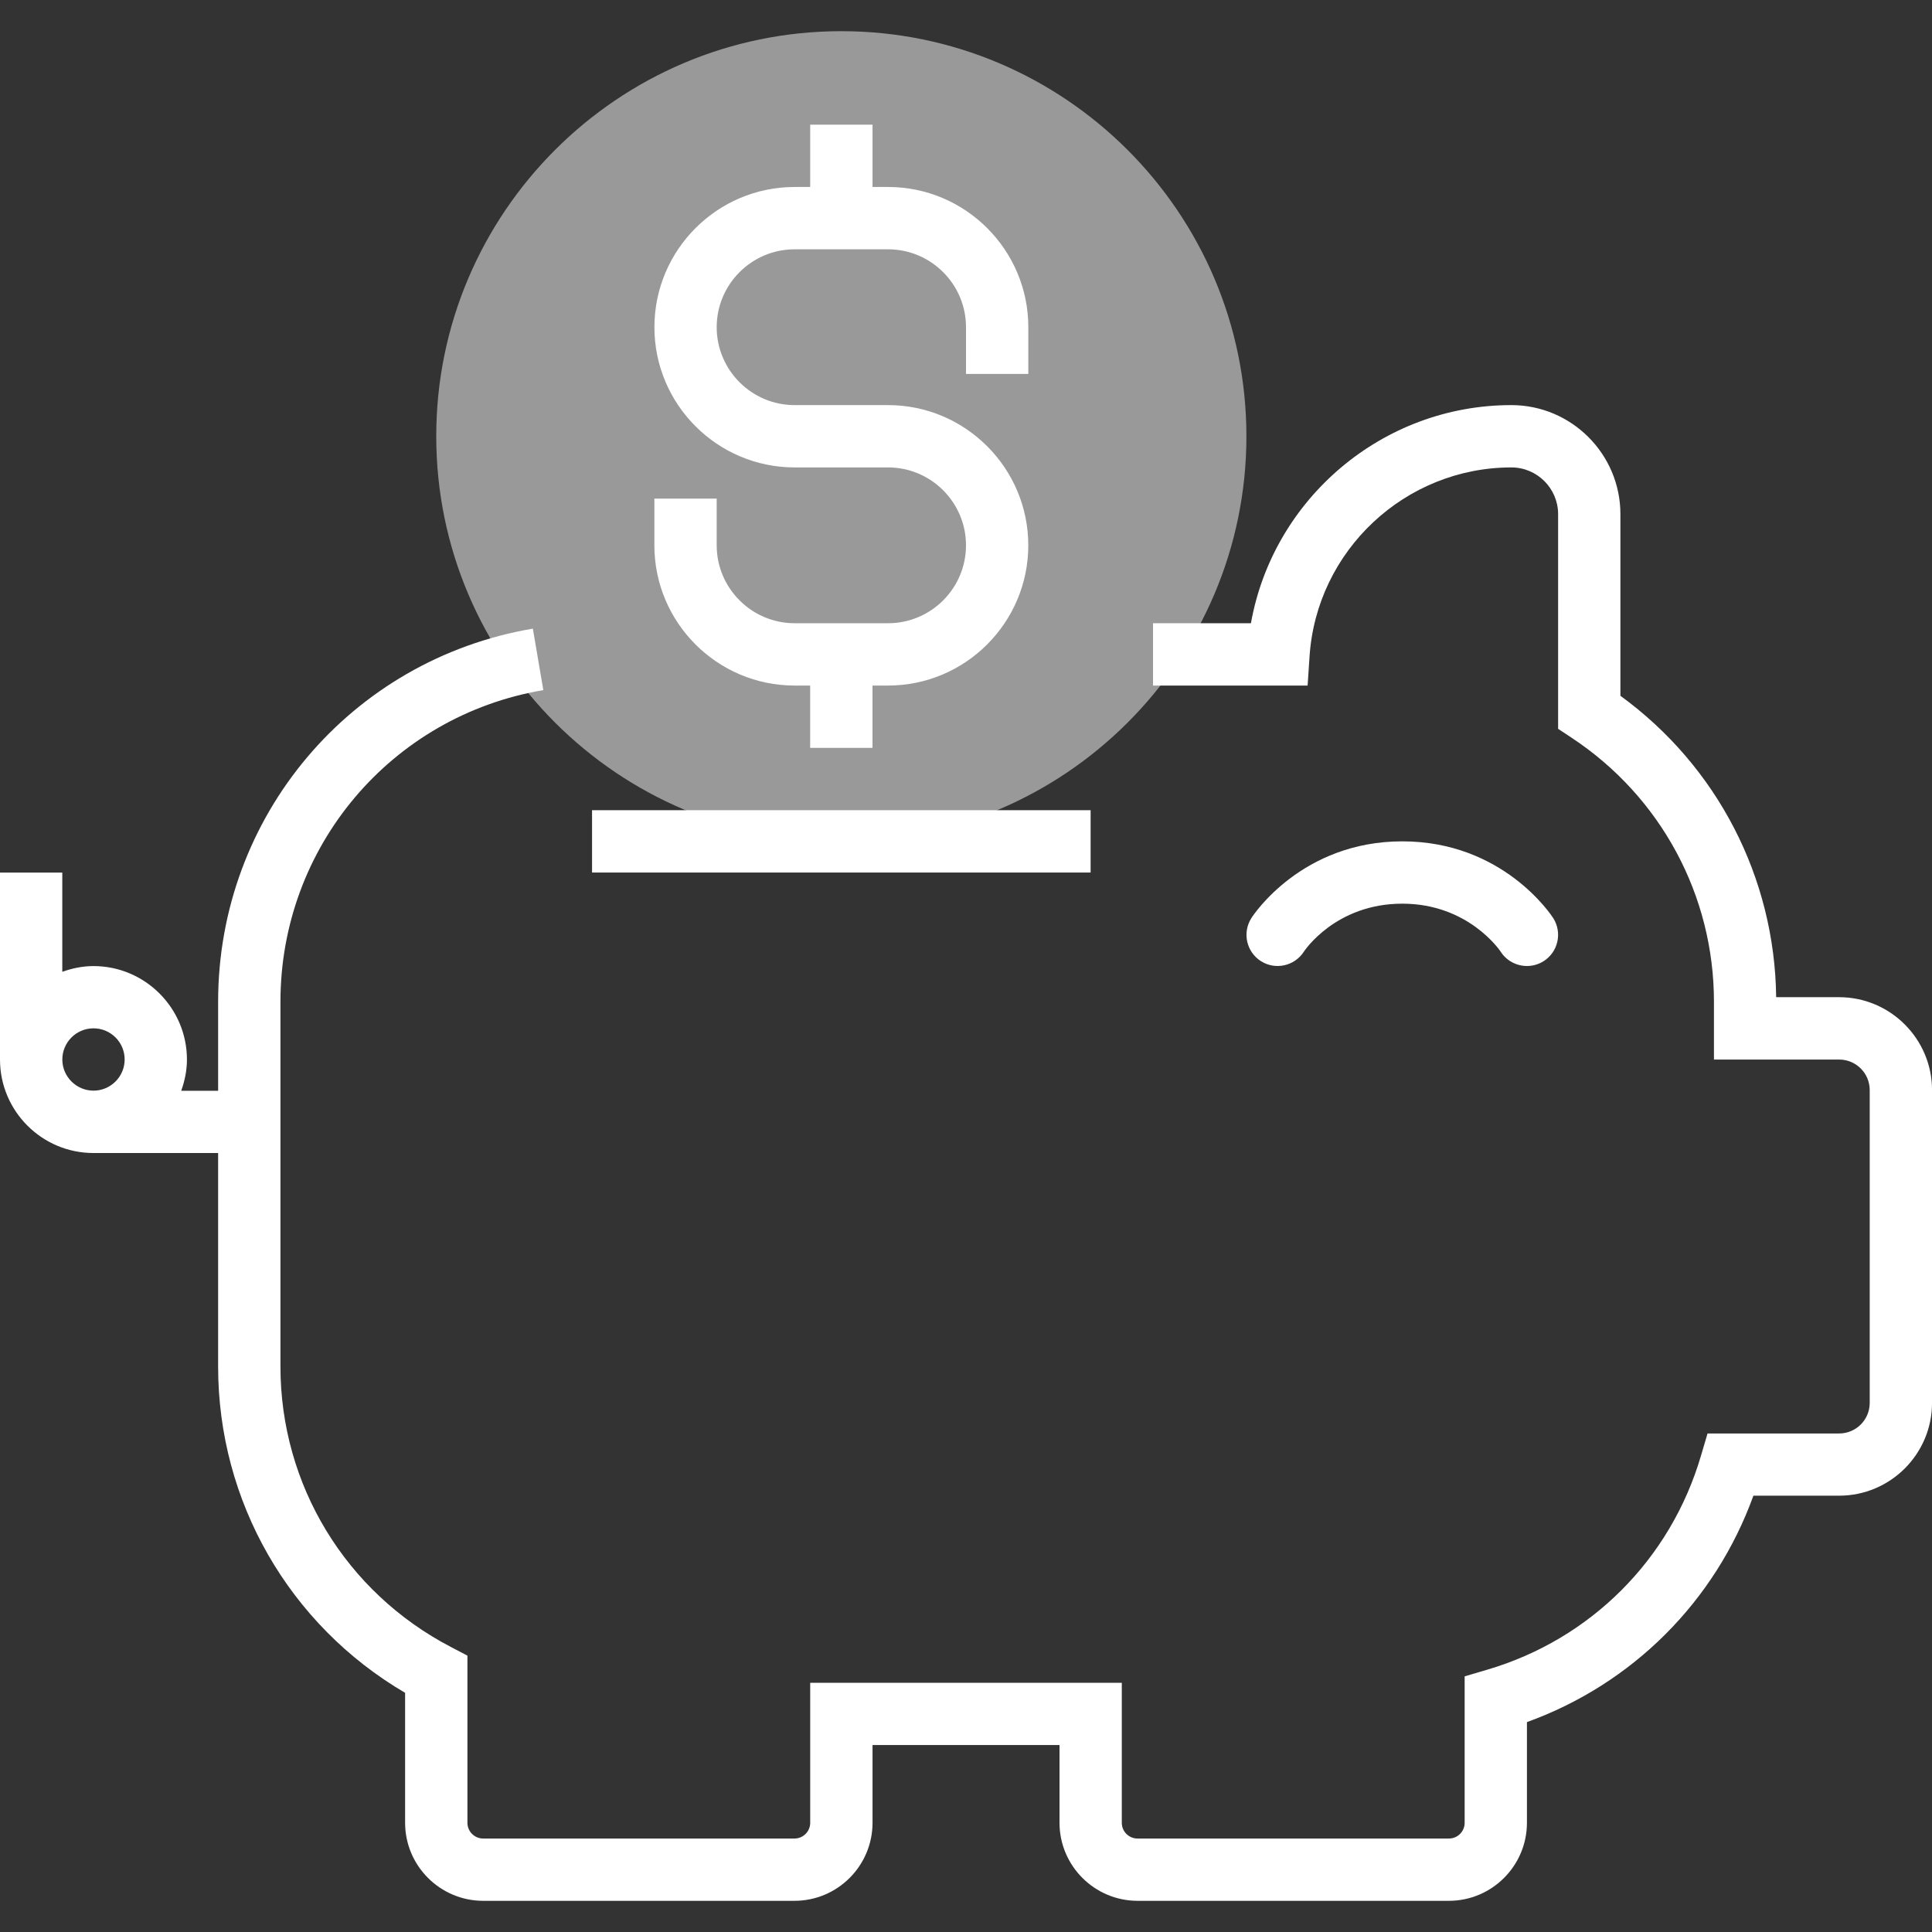<svg enable-background="new 0 0 50 50" height="50" viewBox="0 0 50 50" width="50" xmlns="http://www.w3.org/2000/svg"><rect x="0" y="0" width="50" height="50" fill="#333333" stroke="none"/><path d="m47.596 25.807h-1.629c-.036-3.101-1.529-5.979-4.031-7.8v-4.7c0-1.557-1.267-2.823-2.822-2.823-3.34 0-6.166 2.425-6.74 5.645h-2.534v1.613h4.001l.05-.753c.181-2.743 2.476-4.892 5.224-4.892.666 0 1.209.543 1.209 1.21v5.555l.361.239c2.299 1.523 3.672 4.073 3.672 6.824v1.496h3.24c.437 0 .791.354.791.791v8.094c0 .438-.354.792-.791.792h-3.406l-.171.579c-.787 2.68-2.856 4.749-5.536 5.536l-.579.171v3.79c0 .226-.183.407-.408.407h-8.057c-.226 0-.408-.182-.408-.407v-3.624h-8.064v3.624c0 .225-.183.407-.408.407h-8.055c-.225 0-.408-.183-.408-.407v-4.326l-.433-.227c-2.718-1.417-4.406-4.196-4.406-7.253v-9.443c0-4.005 2.861-7.397 6.803-8.065l-.271-1.591c-4.719.801-8.145 4.862-8.145 9.657v2.303h-.955c.09-.254.148-.523.148-.807 0-1.334-1.085-2.42-2.419-2.42-.284 0-.553.058-.807.148v-2.568h-1.612v4.839c0 1.334 1.085 2.419 2.419 2.419h3.226v5.528c0 3.493 1.842 6.685 4.839 8.442v3.362c0 1.115.907 2.021 2.021 2.021h8.055c1.115 0 2.021-.906 2.021-2.021v-2.011h4.839v2.011c0 1.114.906 2.021 2.021 2.021h8.055c1.114 0 2.021-.906 2.021-2.021v-2.604c2.736-.989 4.871-3.125 5.861-5.86h2.219c1.325 0 2.404-1.078 2.404-2.404v-8.094c-.001-1.324-1.08-2.403-2.405-2.403zm-45.983 1.613c0-.445.362-.807.807-.807s.806.361.806.807c0 .443-.362.806-.806.806s-.807-.363-.807-.806z" fill="#FFFFFF"/><path d="m21.774 21.774c-5.781 0-10.484-4.703-10.484-10.484s4.704-10.483 10.484-10.483 10.483 4.703 10.483 10.484-4.702 10.483-10.483 10.483z" fill="#FFFFFF" opacity="0.5"/><g fill="#FFFFFF"><path d="m15.322 20.968h12.903v1.613h-12.903z"/><path d="m26.613 9.677v-1.209c0-2.001-1.629-3.629-3.629-3.629h-.403v-1.613h-1.613v1.613h-.403c-2.001 0-3.629 1.628-3.629 3.629 0 2 1.628 3.629 3.629 3.629h2.419c1.111 0 2.016.905 2.016 2.016s-.905 2.016-2.016 2.016h-2.419c-1.111 0-2.017-.905-2.017-2.016v-1.209h-1.613v1.209c0 2.001 1.628 3.629 3.629 3.629h.403v1.613h1.613v-1.613h.403c2 0 3.629-1.628 3.629-3.629s-1.629-3.629-3.629-3.629h-2.419c-1.111 0-2.016-.905-2.016-2.016s.905-2.016 2.016-2.016h2.419c1.112 0 2.017.904 2.017 2.016v1.209z"/><path d="m33.744 24.629c.008-.013.815-1.242 2.547-1.242 1.697 0 2.516 1.196 2.546 1.242.154.24.415.371.681.371.148 0 .299-.041.434-.127.375-.24.484-.739.244-1.115-.053-.081-1.304-1.984-3.904-1.984-2.602 0-3.854 1.903-3.905 1.984-.241.375-.132.874.243 1.115.374.239.872.131 1.114-.244z"/></g></svg>
